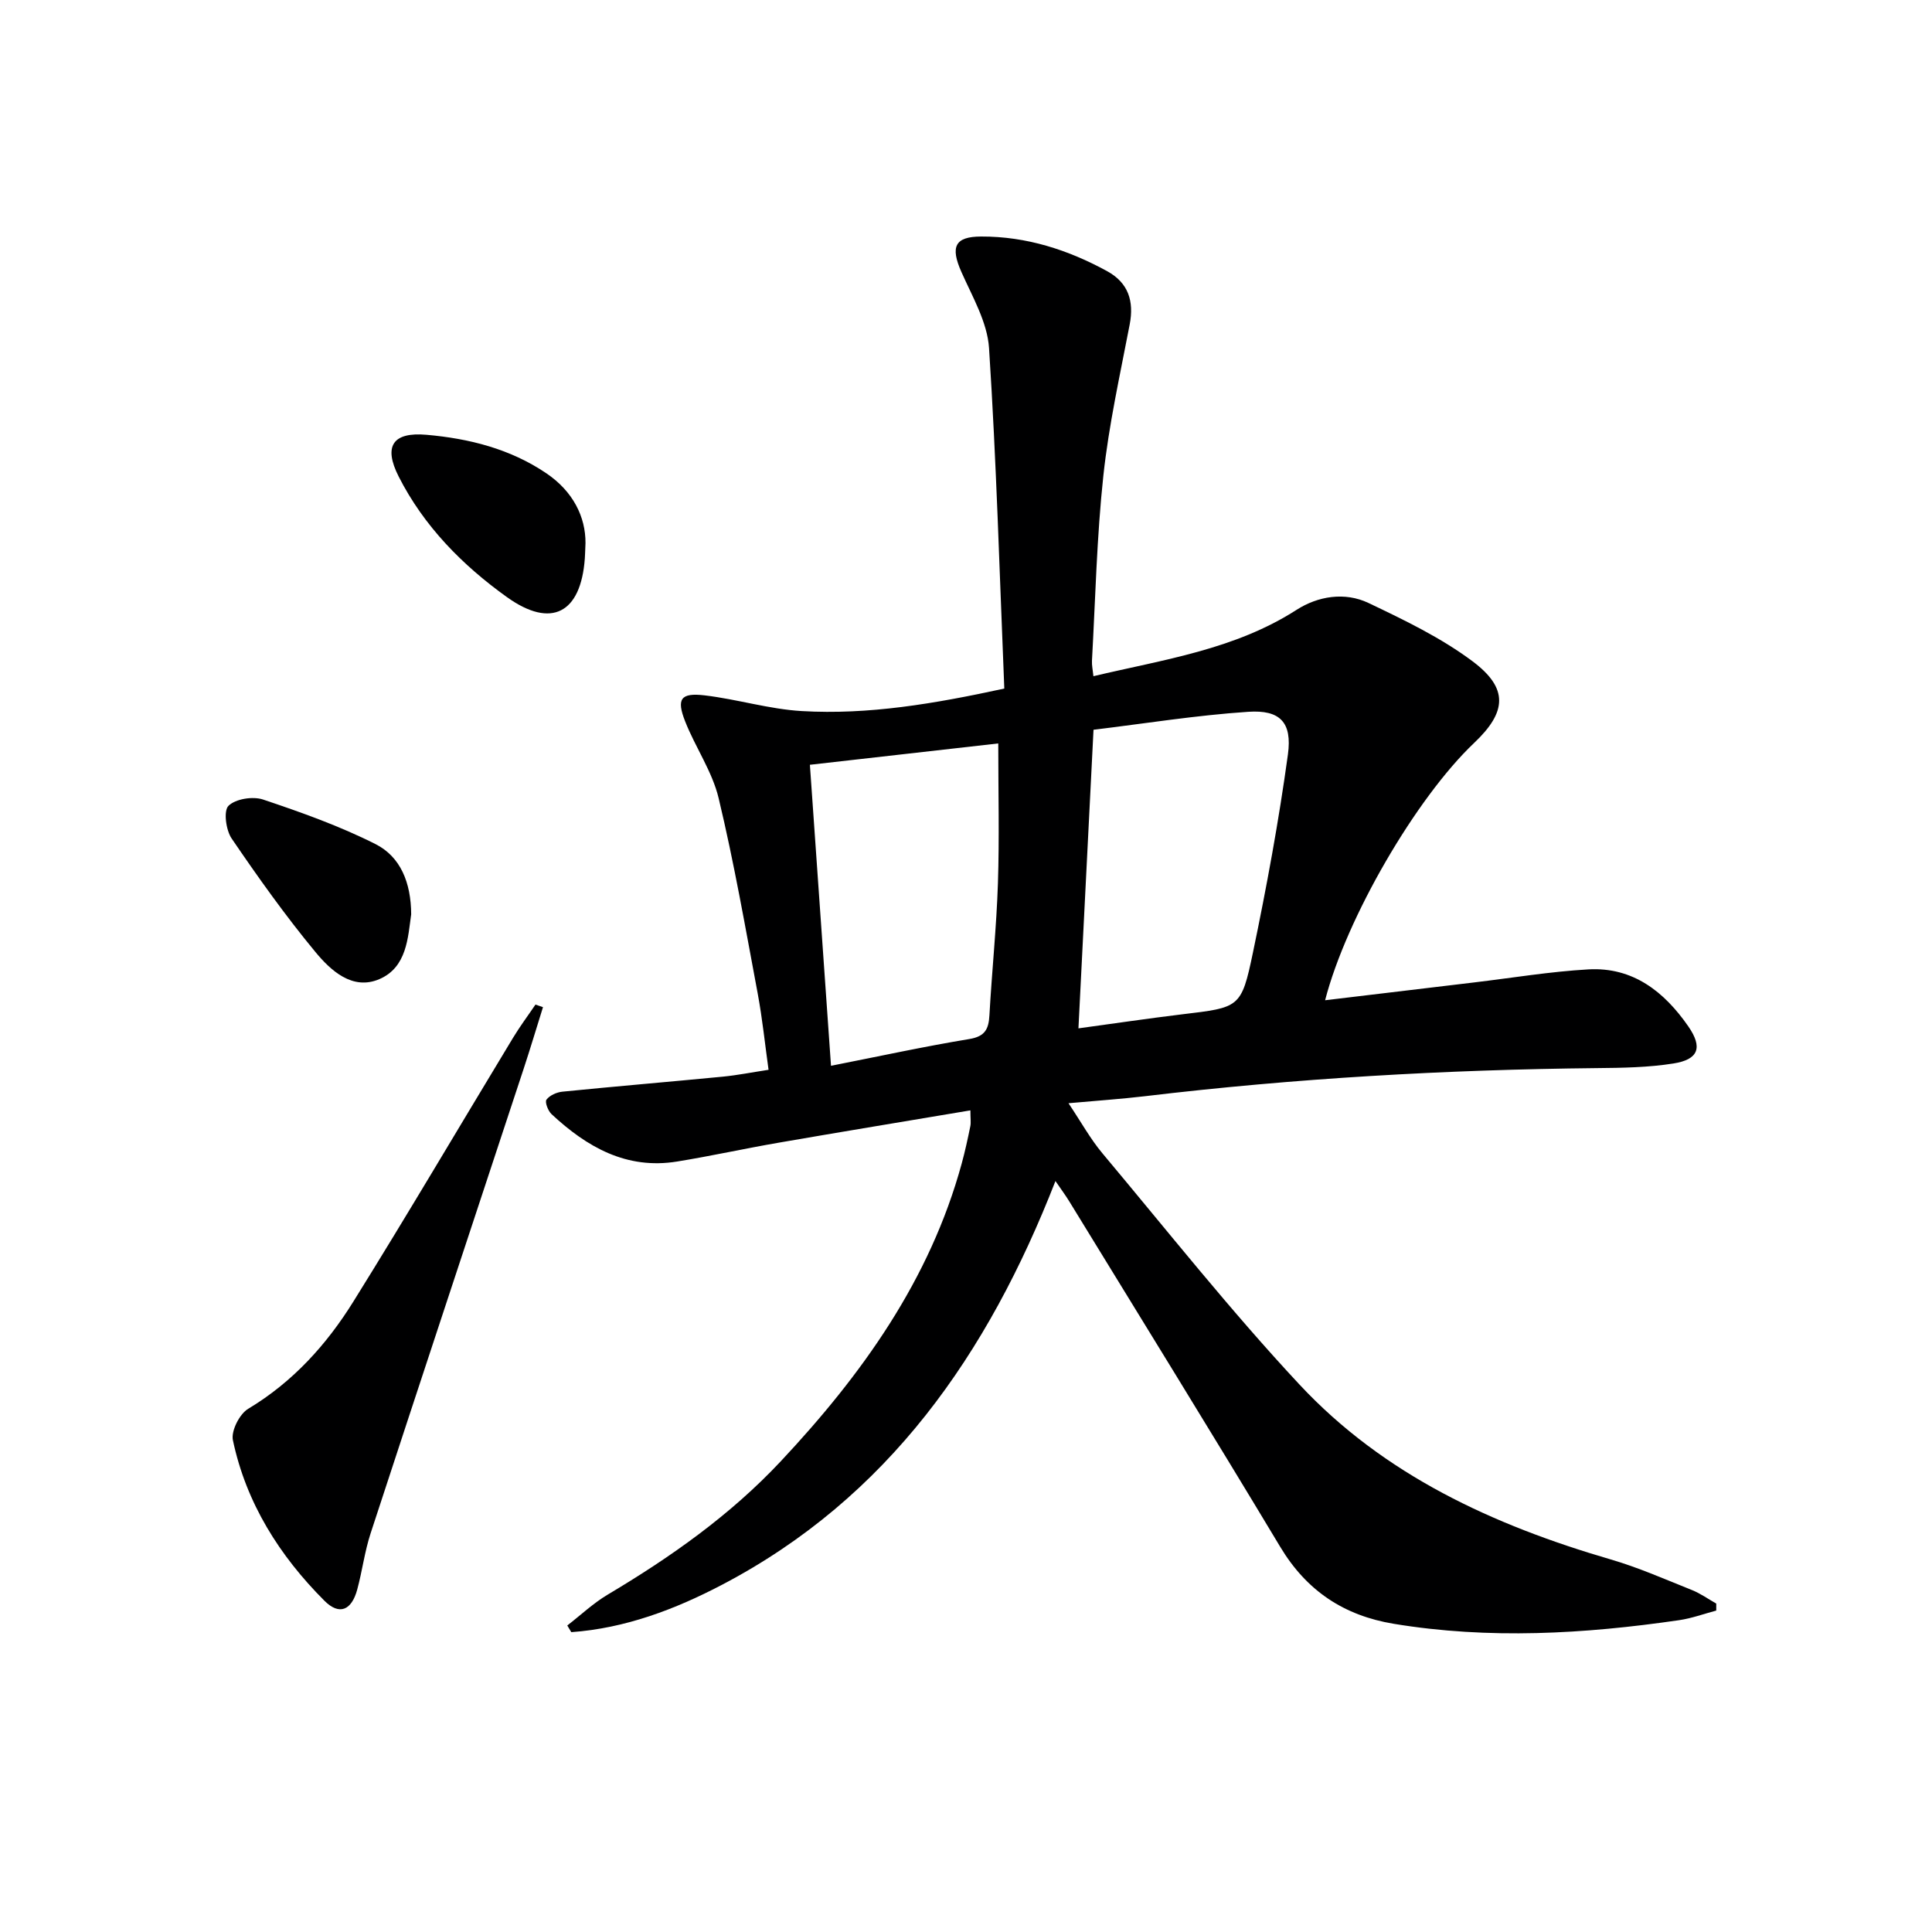 <svg enable-background="new 0 0 400 400" viewBox="0 0 400 400" xmlns="http://www.w3.org/2000/svg"><path d="m200.91 229.89c-13.57 2.28-26.64 4.43-39.69 6.69-7.02 1.21-13.99 2.76-21.02 3.9-10.49 1.71-18.7-3-26.01-9.81-.73-.68-1.42-2.51-1.05-3 .67-.89 2.11-1.53 3.29-1.65 11.07-1.11 22.16-2.04 33.23-3.11 2.95-.29 5.87-.87 9.46-1.42-.75-5.39-1.28-10.61-2.24-15.76-2.53-13.52-4.89-27.09-8.09-40.46-1.32-5.54-4.82-10.53-6.94-15.92-1.84-4.67-.92-5.97 4.06-5.38 6.74.8 13.36 2.86 20.1 3.25 13.8.8 27.35-1.5 41.92-4.66-.98-23.69-1.64-47.12-3.16-70.49-.35-5.37-3.46-10.65-5.73-15.78-2.3-5.19-1.38-7.31 4.11-7.32 9.34-.03 17.98 2.74 26.1 7.19 4.36 2.4 5.57 6.18 4.64 11.02-1.99 10.4-4.32 20.78-5.45 31.29-1.37 12.72-1.65 25.55-2.36 38.33-.05.95.17 1.91.3 3.2 14.57-3.46 29.23-5.5 42.06-13.74 4.41-2.83 9.98-3.76 14.89-1.42 7.43 3.54 15 7.18 21.54 12.07 7.49 5.6 7.09 10.51.34 16.9-12 11.38-26.45 36.19-30.86 53.28 10.39-1.24 20.58-2.46 30.78-3.68 7.91-.94 15.8-2.26 23.74-2.71 9.2-.52 15.7 4.62 20.67 11.79 3.03 4.37 2.14 6.87-3.06 7.69-5.21.83-10.58.91-15.88.96-31.29.32-62.49 2.11-93.57 5.82-4.9.58-9.83.91-15.81 1.45 2.64 3.94 4.54 7.41 7.04 10.39 13.46 16.06 26.49 32.54 40.78 47.85 17.49 18.75 40.14 29.12 64.46 36.22 5.72 1.67 11.22 4.1 16.77 6.32 1.78.71 3.38 1.86 5.06 2.81v1.45c-2.56.68-5.08 1.61-7.68 1.99-19.66 2.86-39.35 4.01-59.09.75-10.28-1.7-18.02-6.8-23.49-15.91-14.39-23.96-29.1-47.72-43.69-71.55-.75-1.23-1.62-2.39-2.86-4.21-14 35.88-34.63 65.55-69.01 83.58-9.77 5.12-20.09 9.02-31.23 9.82-.28-.46-.56-.92-.83-1.38 2.77-2.14 5.36-4.6 8.35-6.38 13.07-7.78 25.41-16.47 35.86-27.63 16.79-17.92 30.85-37.51 37.45-61.63.7-2.56 1.26-5.15 1.79-7.75.15-.77.01-1.62.01-3.26zm22.37-16.98c7.4-1.01 14.4-2.05 21.42-2.9 11.93-1.43 12.31-1.3 14.7-12.76 2.84-13.6 5.36-27.29 7.25-41.05.91-6.65-1.63-9.27-8.21-8.83-10.81.72-21.55 2.45-32.04 3.72-1.05 20.98-2.07 41.13-3.12 61.82zm-51.23 7.75c10.15-2 19.36-4.01 28.65-5.54 3.26-.54 3.99-2.07 4.15-4.93.51-9.11 1.46-18.2 1.76-27.31.31-9.42.07-18.86.07-28.96-13.16 1.49-26.03 2.95-39 4.42 1.47 20.89 2.88 41.03 4.37 62.32z" fill="#000001"/><path d="m112.42 208.52c-1.32 4.22-2.59 8.46-3.97 12.66-10.58 32.1-21.22 64.18-31.73 96.31-1.23 3.77-1.72 7.77-2.76 11.61-1.17 4.31-3.7 5.41-6.79 2.32-9.3-9.31-16.2-20.22-18.95-33.24-.41-1.92 1.37-5.43 3.16-6.5 9.26-5.56 16.25-13.3 21.81-22.25 11.23-18.04 22.01-36.36 33.02-54.55 1.43-2.37 3.1-4.6 4.65-6.89.54.18 1.05.35 1.56.53z" fill="#000001"/><path d="m121.22 112.45c-.08 1.88-.09 2.54-.14 3.2-.83 11.32-6.94 14.55-16.12 7.98-9.24-6.62-17.2-14.69-22.42-24.97-3.19-6.28-1.24-9.26 5.77-8.64 8.81.77 17.34 2.91 24.82 7.98 5.51 3.73 8.13 9.02 8.09 14.45z" fill="#000001"/><path d="m85.13 189.3c-.68 4.77-.86 10.96-6.59 13.42-5.57 2.39-10.07-1.78-13.28-5.67-6.19-7.48-11.84-15.43-17.31-23.46-1.18-1.74-1.7-5.73-.64-6.76 1.47-1.44 5.03-2 7.14-1.3 7.93 2.66 15.89 5.49 23.33 9.25 5.12 2.61 7.32 7.92 7.35 14.52z" fill="#000001"/></svg>